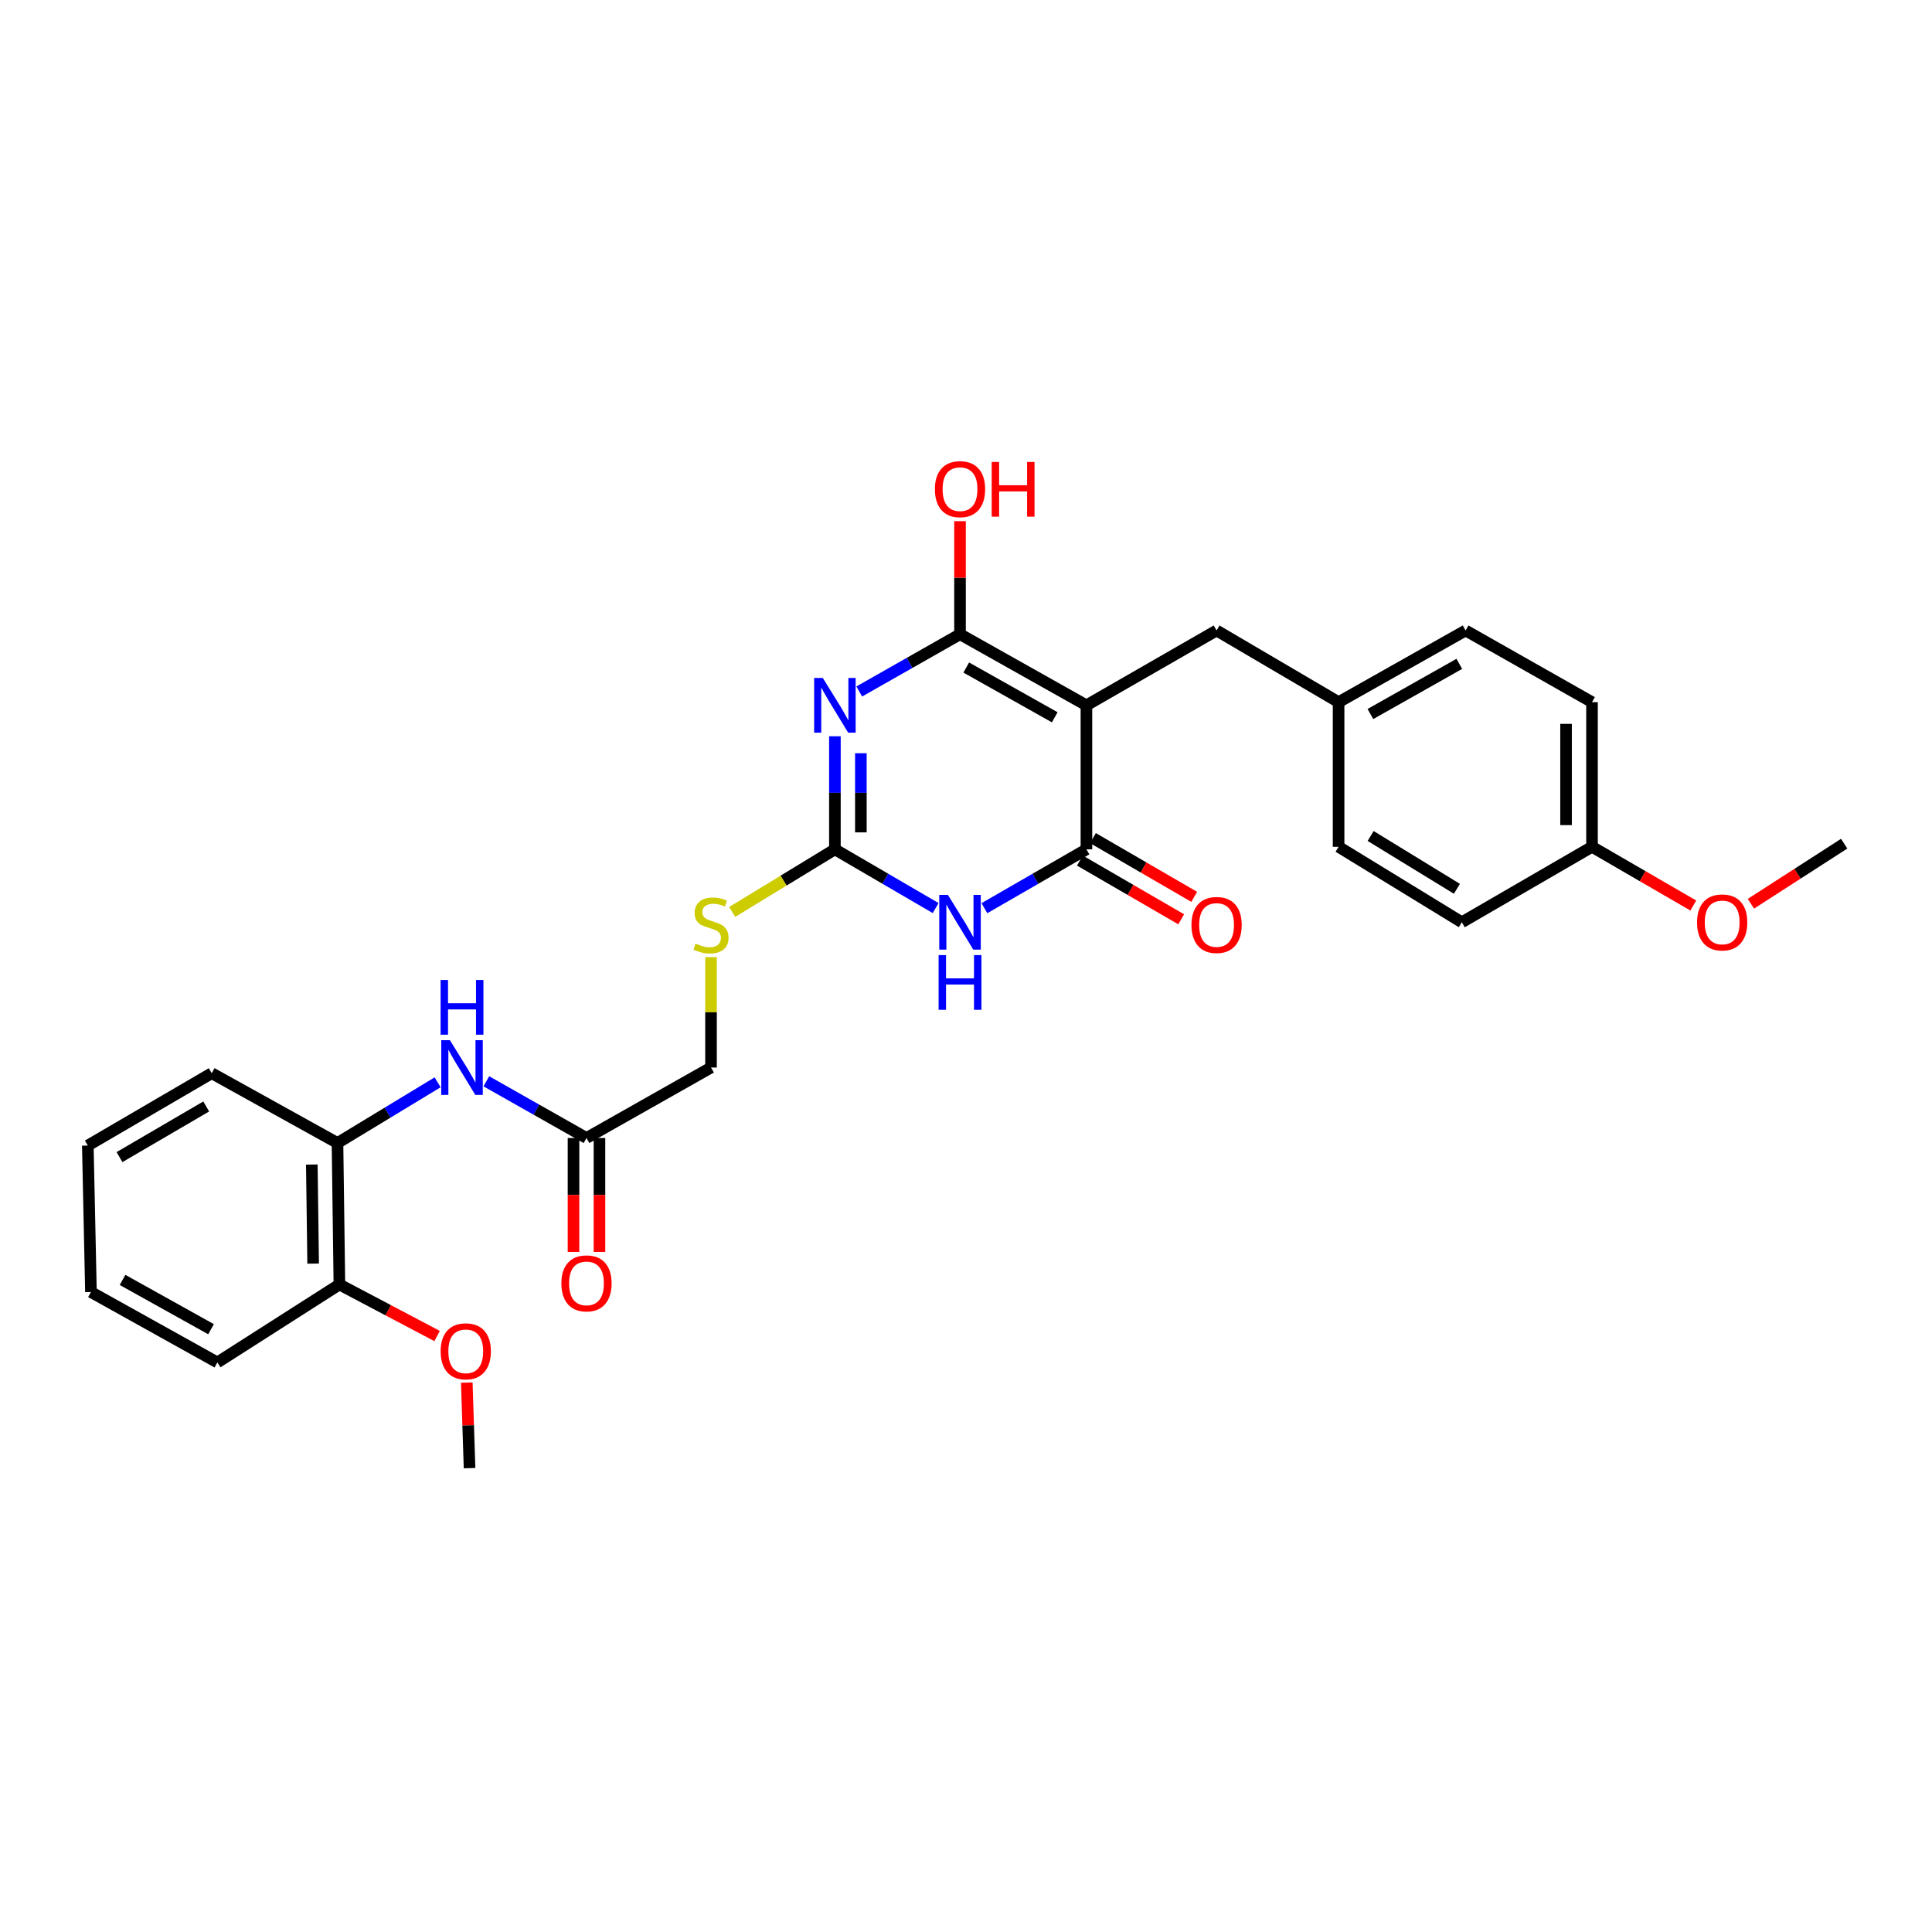 <?xml version='1.0' encoding='iso-8859-1'?>
<svg version='1.1' baseProfile='full'
              xmlns='http://www.w3.org/2000/svg'
                      xmlns:rdkit='http://www.rdkit.org/xml'
                      xmlns:xlink='http://www.w3.org/1999/xlink'
                  xml:space='preserve'
width='1000px' height='1000px' viewBox='0 0 1000 1000'>
<!-- END OF HEADER -->
<rect style='opacity:1.0;fill:#FFFFFF;stroke:none' width='1000' height='1000' x='0' y='0'> </rect>
<path class='bond-1' d='M 444.747,357.913 L 470.824,343.097' style='fill:none;fill-rule:evenodd;stroke:#0000FF;stroke-width:6px;stroke-linecap:butt;stroke-linejoin:miter;stroke-opacity:1' />
<path class='bond-1' d='M 470.824,343.097 L 496.902,328.282' style='fill:none;fill-rule:evenodd;stroke:#000000;stroke-width:6px;stroke-linecap:butt;stroke-linejoin:miter;stroke-opacity:1' />
<path class='bond-4' d='M 432.145,381.096 L 432.145,410.357' style='fill:none;fill-rule:evenodd;stroke:#0000FF;stroke-width:6px;stroke-linecap:butt;stroke-linejoin:miter;stroke-opacity:1' />
<path class='bond-4' d='M 432.145,410.357 L 432.145,439.617' style='fill:none;fill-rule:evenodd;stroke:#000000;stroke-width:6px;stroke-linecap:butt;stroke-linejoin:miter;stroke-opacity:1' />
<path class='bond-4' d='M 445.583,389.874 L 445.583,410.357' style='fill:none;fill-rule:evenodd;stroke:#0000FF;stroke-width:6px;stroke-linecap:butt;stroke-linejoin:miter;stroke-opacity:1' />
<path class='bond-4' d='M 445.583,410.357 L 445.583,430.839' style='fill:none;fill-rule:evenodd;stroke:#000000;stroke-width:6px;stroke-linecap:butt;stroke-linejoin:miter;stroke-opacity:1' />
<path class='bond-0' d='M 562.331,365.073 L 496.902,328.282' style='fill:none;fill-rule:evenodd;stroke:#000000;stroke-width:6px;stroke-linecap:butt;stroke-linejoin:miter;stroke-opacity:1' />
<path class='bond-0' d='M 545.93,371.267 L 500.13,345.514' style='fill:none;fill-rule:evenodd;stroke:#000000;stroke-width:6px;stroke-linecap:butt;stroke-linejoin:miter;stroke-opacity:1' />
<path class='bond-6' d='M 562.331,365.073 L 629.701,326.341' style='fill:none;fill-rule:evenodd;stroke:#000000;stroke-width:6px;stroke-linecap:butt;stroke-linejoin:miter;stroke-opacity:1' />
<path class='bond-29' d='M 562.331,365.073 L 562.331,439.617' style='fill:none;fill-rule:evenodd;stroke:#000000;stroke-width:6px;stroke-linecap:butt;stroke-linejoin:miter;stroke-opacity:1' />
<path class='bond-13' d='M 496.902,328.282 L 496.902,299.016' style='fill:none;fill-rule:evenodd;stroke:#000000;stroke-width:6px;stroke-linecap:butt;stroke-linejoin:miter;stroke-opacity:1' />
<path class='bond-13' d='M 496.902,299.016 L 496.902,269.75' style='fill:none;fill-rule:evenodd;stroke:#FF0000;stroke-width:6px;stroke-linecap:butt;stroke-linejoin:miter;stroke-opacity:1' />
<path class='bond-2' d='M 484.288,470.011 L 458.216,454.814' style='fill:none;fill-rule:evenodd;stroke:#0000FF;stroke-width:6px;stroke-linecap:butt;stroke-linejoin:miter;stroke-opacity:1' />
<path class='bond-2' d='M 458.216,454.814 L 432.145,439.617' style='fill:none;fill-rule:evenodd;stroke:#000000;stroke-width:6px;stroke-linecap:butt;stroke-linejoin:miter;stroke-opacity:1' />
<path class='bond-3' d='M 509.53,470.078 L 535.93,454.847' style='fill:none;fill-rule:evenodd;stroke:#0000FF;stroke-width:6px;stroke-linecap:butt;stroke-linejoin:miter;stroke-opacity:1' />
<path class='bond-3' d='M 535.93,454.847 L 562.331,439.617' style='fill:none;fill-rule:evenodd;stroke:#000000;stroke-width:6px;stroke-linecap:butt;stroke-linejoin:miter;stroke-opacity:1' />
<path class='bond-10' d='M 558.96,445.429 L 585.171,460.629' style='fill:none;fill-rule:evenodd;stroke:#000000;stroke-width:6px;stroke-linecap:butt;stroke-linejoin:miter;stroke-opacity:1' />
<path class='bond-10' d='M 585.171,460.629 L 611.383,475.829' style='fill:none;fill-rule:evenodd;stroke:#FF0000;stroke-width:6px;stroke-linecap:butt;stroke-linejoin:miter;stroke-opacity:1' />
<path class='bond-10' d='M 565.701,433.804 L 591.913,449.004' style='fill:none;fill-rule:evenodd;stroke:#000000;stroke-width:6px;stroke-linecap:butt;stroke-linejoin:miter;stroke-opacity:1' />
<path class='bond-10' d='M 591.913,449.004 L 618.124,464.204' style='fill:none;fill-rule:evenodd;stroke:#FF0000;stroke-width:6px;stroke-linecap:butt;stroke-linejoin:miter;stroke-opacity:1' />
<path class='bond-9' d='M 432.145,439.617 L 405.562,455.813' style='fill:none;fill-rule:evenodd;stroke:#000000;stroke-width:6px;stroke-linecap:butt;stroke-linejoin:miter;stroke-opacity:1' />
<path class='bond-9' d='M 405.562,455.813 L 378.98,472.009' style='fill:none;fill-rule:evenodd;stroke:#CCCC00;stroke-width:6px;stroke-linecap:butt;stroke-linejoin:miter;stroke-opacity:1' />
<path class='bond-5' d='M 251.727,559.678 L 277.645,574.353' style='fill:none;fill-rule:evenodd;stroke:#0000FF;stroke-width:6px;stroke-linecap:butt;stroke-linejoin:miter;stroke-opacity:1' />
<path class='bond-5' d='M 277.645,574.353 L 303.564,589.027' style='fill:none;fill-rule:evenodd;stroke:#000000;stroke-width:6px;stroke-linecap:butt;stroke-linejoin:miter;stroke-opacity:1' />
<path class='bond-8' d='M 226.512,560.2 L 200.598,575.905' style='fill:none;fill-rule:evenodd;stroke:#0000FF;stroke-width:6px;stroke-linecap:butt;stroke-linejoin:miter;stroke-opacity:1' />
<path class='bond-8' d='M 200.598,575.905 L 174.685,591.61' style='fill:none;fill-rule:evenodd;stroke:#000000;stroke-width:6px;stroke-linecap:butt;stroke-linejoin:miter;stroke-opacity:1' />
<path class='bond-15' d='M 629.701,326.341 L 692.852,363.438' style='fill:none;fill-rule:evenodd;stroke:#000000;stroke-width:6px;stroke-linecap:butt;stroke-linejoin:miter;stroke-opacity:1' />
<path class='bond-7' d='M 303.564,589.027 L 368.022,552.55' style='fill:none;fill-rule:evenodd;stroke:#000000;stroke-width:6px;stroke-linecap:butt;stroke-linejoin:miter;stroke-opacity:1' />
<path class='bond-12' d='M 296.845,589.027 L 296.845,618.509' style='fill:none;fill-rule:evenodd;stroke:#000000;stroke-width:6px;stroke-linecap:butt;stroke-linejoin:miter;stroke-opacity:1' />
<path class='bond-12' d='M 296.845,618.509 L 296.845,647.992' style='fill:none;fill-rule:evenodd;stroke:#FF0000;stroke-width:6px;stroke-linecap:butt;stroke-linejoin:miter;stroke-opacity:1' />
<path class='bond-12' d='M 310.283,589.027 L 310.283,618.509' style='fill:none;fill-rule:evenodd;stroke:#000000;stroke-width:6px;stroke-linecap:butt;stroke-linejoin:miter;stroke-opacity:1' />
<path class='bond-12' d='M 310.283,618.509 L 310.283,647.992' style='fill:none;fill-rule:evenodd;stroke:#FF0000;stroke-width:6px;stroke-linecap:butt;stroke-linejoin:miter;stroke-opacity:1' />
<path class='bond-11' d='M 174.685,591.61 L 175.67,664.848' style='fill:none;fill-rule:evenodd;stroke:#000000;stroke-width:6px;stroke-linecap:butt;stroke-linejoin:miter;stroke-opacity:1' />
<path class='bond-11' d='M 161.396,602.776 L 162.085,654.043' style='fill:none;fill-rule:evenodd;stroke:#000000;stroke-width:6px;stroke-linecap:butt;stroke-linejoin:miter;stroke-opacity:1' />
<path class='bond-23' d='M 174.685,591.61 L 109.584,555.484' style='fill:none;fill-rule:evenodd;stroke:#000000;stroke-width:6px;stroke-linecap:butt;stroke-linejoin:miter;stroke-opacity:1' />
<path class='bond-14' d='M 368.022,495.411 L 368.022,523.98' style='fill:none;fill-rule:evenodd;stroke:#CCCC00;stroke-width:6px;stroke-linecap:butt;stroke-linejoin:miter;stroke-opacity:1' />
<path class='bond-14' d='M 368.022,523.98 L 368.022,552.55' style='fill:none;fill-rule:evenodd;stroke:#000000;stroke-width:6px;stroke-linecap:butt;stroke-linejoin:miter;stroke-opacity:1' />
<path class='bond-21' d='M 175.67,664.848 L 200.949,678.184' style='fill:none;fill-rule:evenodd;stroke:#000000;stroke-width:6px;stroke-linecap:butt;stroke-linejoin:miter;stroke-opacity:1' />
<path class='bond-21' d='M 200.949,678.184 L 226.228,691.52' style='fill:none;fill-rule:evenodd;stroke:#FF0000;stroke-width:6px;stroke-linecap:butt;stroke-linejoin:miter;stroke-opacity:1' />
<path class='bond-24' d='M 175.67,664.848 L 112.511,705.2' style='fill:none;fill-rule:evenodd;stroke:#000000;stroke-width:6px;stroke-linecap:butt;stroke-linejoin:miter;stroke-opacity:1' />
<path class='bond-17' d='M 692.852,363.438 L 692.852,438.31' style='fill:none;fill-rule:evenodd;stroke:#000000;stroke-width:6px;stroke-linecap:butt;stroke-linejoin:miter;stroke-opacity:1' />
<path class='bond-18' d='M 692.852,363.438 L 758.595,326.341' style='fill:none;fill-rule:evenodd;stroke:#000000;stroke-width:6px;stroke-linecap:butt;stroke-linejoin:miter;stroke-opacity:1' />
<path class='bond-18' d='M 709.318,369.577 L 755.337,343.609' style='fill:none;fill-rule:evenodd;stroke:#000000;stroke-width:6px;stroke-linecap:butt;stroke-linejoin:miter;stroke-opacity:1' />
<path class='bond-16' d='M 824.024,438.31 L 824.024,363.438' style='fill:none;fill-rule:evenodd;stroke:#000000;stroke-width:6px;stroke-linecap:butt;stroke-linejoin:miter;stroke-opacity:1' />
<path class='bond-16' d='M 810.586,427.08 L 810.586,374.669' style='fill:none;fill-rule:evenodd;stroke:#000000;stroke-width:6px;stroke-linecap:butt;stroke-linejoin:miter;stroke-opacity:1' />
<path class='bond-22' d='M 824.024,438.31 L 850.235,453.505' style='fill:none;fill-rule:evenodd;stroke:#000000;stroke-width:6px;stroke-linecap:butt;stroke-linejoin:miter;stroke-opacity:1' />
<path class='bond-22' d='M 850.235,453.505 L 876.447,468.699' style='fill:none;fill-rule:evenodd;stroke:#FF0000;stroke-width:6px;stroke-linecap:butt;stroke-linejoin:miter;stroke-opacity:1' />
<path class='bond-30' d='M 824.024,438.31 L 756.646,477.363' style='fill:none;fill-rule:evenodd;stroke:#000000;stroke-width:6px;stroke-linecap:butt;stroke-linejoin:miter;stroke-opacity:1' />
<path class='bond-20' d='M 692.852,438.31 L 756.646,477.363' style='fill:none;fill-rule:evenodd;stroke:#000000;stroke-width:6px;stroke-linecap:butt;stroke-linejoin:miter;stroke-opacity:1' />
<path class='bond-20' d='M 709.438,432.707 L 754.093,460.044' style='fill:none;fill-rule:evenodd;stroke:#000000;stroke-width:6px;stroke-linecap:butt;stroke-linejoin:miter;stroke-opacity:1' />
<path class='bond-19' d='M 758.595,326.341 L 824.024,363.438' style='fill:none;fill-rule:evenodd;stroke:#000000;stroke-width:6px;stroke-linecap:butt;stroke-linejoin:miter;stroke-opacity:1' />
<path class='bond-25' d='M 241.604,715.629 L 242.322,737.768' style='fill:none;fill-rule:evenodd;stroke:#FF0000;stroke-width:6px;stroke-linecap:butt;stroke-linejoin:miter;stroke-opacity:1' />
<path class='bond-25' d='M 242.322,737.768 L 243.04,759.908' style='fill:none;fill-rule:evenodd;stroke:#000000;stroke-width:6px;stroke-linecap:butt;stroke-linejoin:miter;stroke-opacity:1' />
<path class='bond-26' d='M 906.272,467.779 L 930.409,452.231' style='fill:none;fill-rule:evenodd;stroke:#FF0000;stroke-width:6px;stroke-linecap:butt;stroke-linejoin:miter;stroke-opacity:1' />
<path class='bond-26' d='M 930.409,452.231 L 954.545,436.683' style='fill:none;fill-rule:evenodd;stroke:#000000;stroke-width:6px;stroke-linecap:butt;stroke-linejoin:miter;stroke-opacity:1' />
<path class='bond-27' d='M 109.584,555.484 L 45.455,592.931' style='fill:none;fill-rule:evenodd;stroke:#000000;stroke-width:6px;stroke-linecap:butt;stroke-linejoin:miter;stroke-opacity:1' />
<path class='bond-27' d='M 106.741,572.705 L 61.85,598.919' style='fill:none;fill-rule:evenodd;stroke:#000000;stroke-width:6px;stroke-linecap:butt;stroke-linejoin:miter;stroke-opacity:1' />
<path class='bond-31' d='M 112.511,705.2 L 47.075,668.752' style='fill:none;fill-rule:evenodd;stroke:#000000;stroke-width:6px;stroke-linecap:butt;stroke-linejoin:miter;stroke-opacity:1' />
<path class='bond-31' d='M 109.234,687.993 L 63.429,662.48' style='fill:none;fill-rule:evenodd;stroke:#000000;stroke-width:6px;stroke-linecap:butt;stroke-linejoin:miter;stroke-opacity:1' />
<path class='bond-28' d='M 45.455,592.931 L 47.075,668.752' style='fill:none;fill-rule:evenodd;stroke:#000000;stroke-width:6px;stroke-linecap:butt;stroke-linejoin:miter;stroke-opacity:1' />
<path  class='atom-0' d='M 425.885 350.913
L 435.165 365.913
Q 436.085 367.393, 437.565 370.073
Q 439.045 372.753, 439.125 372.913
L 439.125 350.913
L 442.885 350.913
L 442.885 379.233
L 439.005 379.233
L 429.045 362.833
Q 427.885 360.913, 426.645 358.713
Q 425.445 356.513, 425.085 355.833
L 425.085 379.233
L 421.405 379.233
L 421.405 350.913
L 425.885 350.913
' fill='#0000FF'/>
<path  class='atom-3' d='M 490.642 463.203
L 499.922 478.203
Q 500.842 479.683, 502.322 482.363
Q 503.802 485.043, 503.882 485.203
L 503.882 463.203
L 507.642 463.203
L 507.642 491.523
L 503.762 491.523
L 493.802 475.123
Q 492.642 473.203, 491.402 471.003
Q 490.202 468.803, 489.842 468.123
L 489.842 491.523
L 486.162 491.523
L 486.162 463.203
L 490.642 463.203
' fill='#0000FF'/>
<path  class='atom-3' d='M 485.822 494.355
L 489.662 494.355
L 489.662 506.395
L 504.142 506.395
L 504.142 494.355
L 507.982 494.355
L 507.982 522.675
L 504.142 522.675
L 504.142 509.595
L 489.662 509.595
L 489.662 522.675
L 485.822 522.675
L 485.822 494.355
' fill='#0000FF'/>
<path  class='atom-6' d='M 232.876 538.39
L 242.156 553.39
Q 243.076 554.87, 244.556 557.55
Q 246.036 560.23, 246.116 560.39
L 246.116 538.39
L 249.876 538.39
L 249.876 566.71
L 245.996 566.71
L 236.036 550.31
Q 234.876 548.39, 233.636 546.19
Q 232.436 543.99, 232.076 543.31
L 232.076 566.71
L 228.396 566.71
L 228.396 538.39
L 232.876 538.39
' fill='#0000FF'/>
<path  class='atom-6' d='M 228.056 507.238
L 231.896 507.238
L 231.896 519.278
L 246.376 519.278
L 246.376 507.238
L 250.216 507.238
L 250.216 535.558
L 246.376 535.558
L 246.376 522.478
L 231.896 522.478
L 231.896 535.558
L 228.056 535.558
L 228.056 507.238
' fill='#0000FF'/>
<path  class='atom-10' d='M 360.022 488.405
Q 360.342 488.525, 361.662 489.085
Q 362.982 489.645, 364.422 490.005
Q 365.902 490.325, 367.342 490.325
Q 370.022 490.325, 371.582 489.045
Q 373.142 487.725, 373.142 485.445
Q 373.142 483.885, 372.342 482.925
Q 371.582 481.965, 370.382 481.445
Q 369.182 480.925, 367.182 480.325
Q 364.662 479.565, 363.142 478.845
Q 361.662 478.125, 360.582 476.605
Q 359.542 475.085, 359.542 472.525
Q 359.542 468.965, 361.942 466.765
Q 364.382 464.565, 369.182 464.565
Q 372.462 464.565, 376.182 466.125
L 375.262 469.205
Q 371.862 467.805, 369.302 467.805
Q 366.542 467.805, 365.022 468.965
Q 363.502 470.085, 363.542 472.045
Q 363.542 473.565, 364.302 474.485
Q 365.102 475.405, 366.222 475.925
Q 367.382 476.445, 369.302 477.045
Q 371.862 477.845, 373.382 478.645
Q 374.902 479.445, 375.982 481.085
Q 377.102 482.685, 377.102 485.445
Q 377.102 489.365, 374.462 491.485
Q 371.862 493.565, 367.502 493.565
Q 364.982 493.565, 363.062 493.005
Q 361.182 492.485, 358.942 491.565
L 360.022 488.405
' fill='#CCCC00'/>
<path  class='atom-11' d='M 616.701 478.765
Q 616.701 471.965, 620.061 468.165
Q 623.421 464.365, 629.701 464.365
Q 635.981 464.365, 639.341 468.165
Q 642.701 471.965, 642.701 478.765
Q 642.701 485.645, 639.301 489.565
Q 635.901 493.445, 629.701 493.445
Q 623.461 493.445, 620.061 489.565
Q 616.701 485.685, 616.701 478.765
M 629.701 490.245
Q 634.021 490.245, 636.341 487.365
Q 638.701 484.445, 638.701 478.765
Q 638.701 473.205, 636.341 470.405
Q 634.021 467.565, 629.701 467.565
Q 625.381 467.565, 623.021 470.365
Q 620.701 473.165, 620.701 478.765
Q 620.701 484.485, 623.021 487.365
Q 625.381 490.245, 629.701 490.245
' fill='#FF0000'/>
<path  class='atom-13' d='M 290.564 664.271
Q 290.564 657.471, 293.924 653.671
Q 297.284 649.871, 303.564 649.871
Q 309.844 649.871, 313.204 653.671
Q 316.564 657.471, 316.564 664.271
Q 316.564 671.151, 313.164 675.071
Q 309.764 678.951, 303.564 678.951
Q 297.324 678.951, 293.924 675.071
Q 290.564 671.191, 290.564 664.271
M 303.564 675.751
Q 307.884 675.751, 310.204 672.871
Q 312.564 669.951, 312.564 664.271
Q 312.564 658.711, 310.204 655.911
Q 307.884 653.071, 303.564 653.071
Q 299.244 653.071, 296.884 655.871
Q 294.564 658.671, 294.564 664.271
Q 294.564 669.991, 296.884 672.871
Q 299.244 675.751, 303.564 675.751
' fill='#FF0000'/>
<path  class='atom-14' d='M 483.902 253.19
Q 483.902 246.39, 487.262 242.59
Q 490.622 238.79, 496.902 238.79
Q 503.182 238.79, 506.542 242.59
Q 509.902 246.39, 509.902 253.19
Q 509.902 260.07, 506.502 263.99
Q 503.102 267.87, 496.902 267.87
Q 490.662 267.87, 487.262 263.99
Q 483.902 260.11, 483.902 253.19
M 496.902 264.67
Q 501.222 264.67, 503.542 261.79
Q 505.902 258.87, 505.902 253.19
Q 505.902 247.63, 503.542 244.83
Q 501.222 241.99, 496.902 241.99
Q 492.582 241.99, 490.222 244.79
Q 487.902 247.59, 487.902 253.19
Q 487.902 258.91, 490.222 261.79
Q 492.582 264.67, 496.902 264.67
' fill='#FF0000'/>
<path  class='atom-14' d='M 513.302 239.11
L 517.142 239.11
L 517.142 251.15
L 531.622 251.15
L 531.622 239.11
L 535.462 239.11
L 535.462 267.43
L 531.622 267.43
L 531.622 254.35
L 517.142 254.35
L 517.142 267.43
L 513.302 267.43
L 513.302 239.11
' fill='#FF0000'/>
<path  class='atom-22' d='M 228.077 699.434
Q 228.077 692.634, 231.437 688.834
Q 234.797 685.034, 241.077 685.034
Q 247.357 685.034, 250.717 688.834
Q 254.077 692.634, 254.077 699.434
Q 254.077 706.314, 250.677 710.234
Q 247.277 714.114, 241.077 714.114
Q 234.837 714.114, 231.437 710.234
Q 228.077 706.354, 228.077 699.434
M 241.077 710.914
Q 245.397 710.914, 247.717 708.034
Q 250.077 705.114, 250.077 699.434
Q 250.077 693.874, 247.717 691.074
Q 245.397 688.234, 241.077 688.234
Q 236.757 688.234, 234.397 691.034
Q 232.077 693.834, 232.077 699.434
Q 232.077 705.154, 234.397 708.034
Q 236.757 710.914, 241.077 710.914
' fill='#FF0000'/>
<path  class='atom-23' d='M 878.394 477.443
Q 878.394 470.643, 881.754 466.843
Q 885.114 463.043, 891.394 463.043
Q 897.674 463.043, 901.034 466.843
Q 904.394 470.643, 904.394 477.443
Q 904.394 484.323, 900.994 488.243
Q 897.594 492.123, 891.394 492.123
Q 885.154 492.123, 881.754 488.243
Q 878.394 484.363, 878.394 477.443
M 891.394 488.923
Q 895.714 488.923, 898.034 486.043
Q 900.394 483.123, 900.394 477.443
Q 900.394 471.883, 898.034 469.083
Q 895.714 466.243, 891.394 466.243
Q 887.074 466.243, 884.714 469.043
Q 882.394 471.843, 882.394 477.443
Q 882.394 483.163, 884.714 486.043
Q 887.074 488.923, 891.394 488.923
' fill='#FF0000'/>
</svg>
